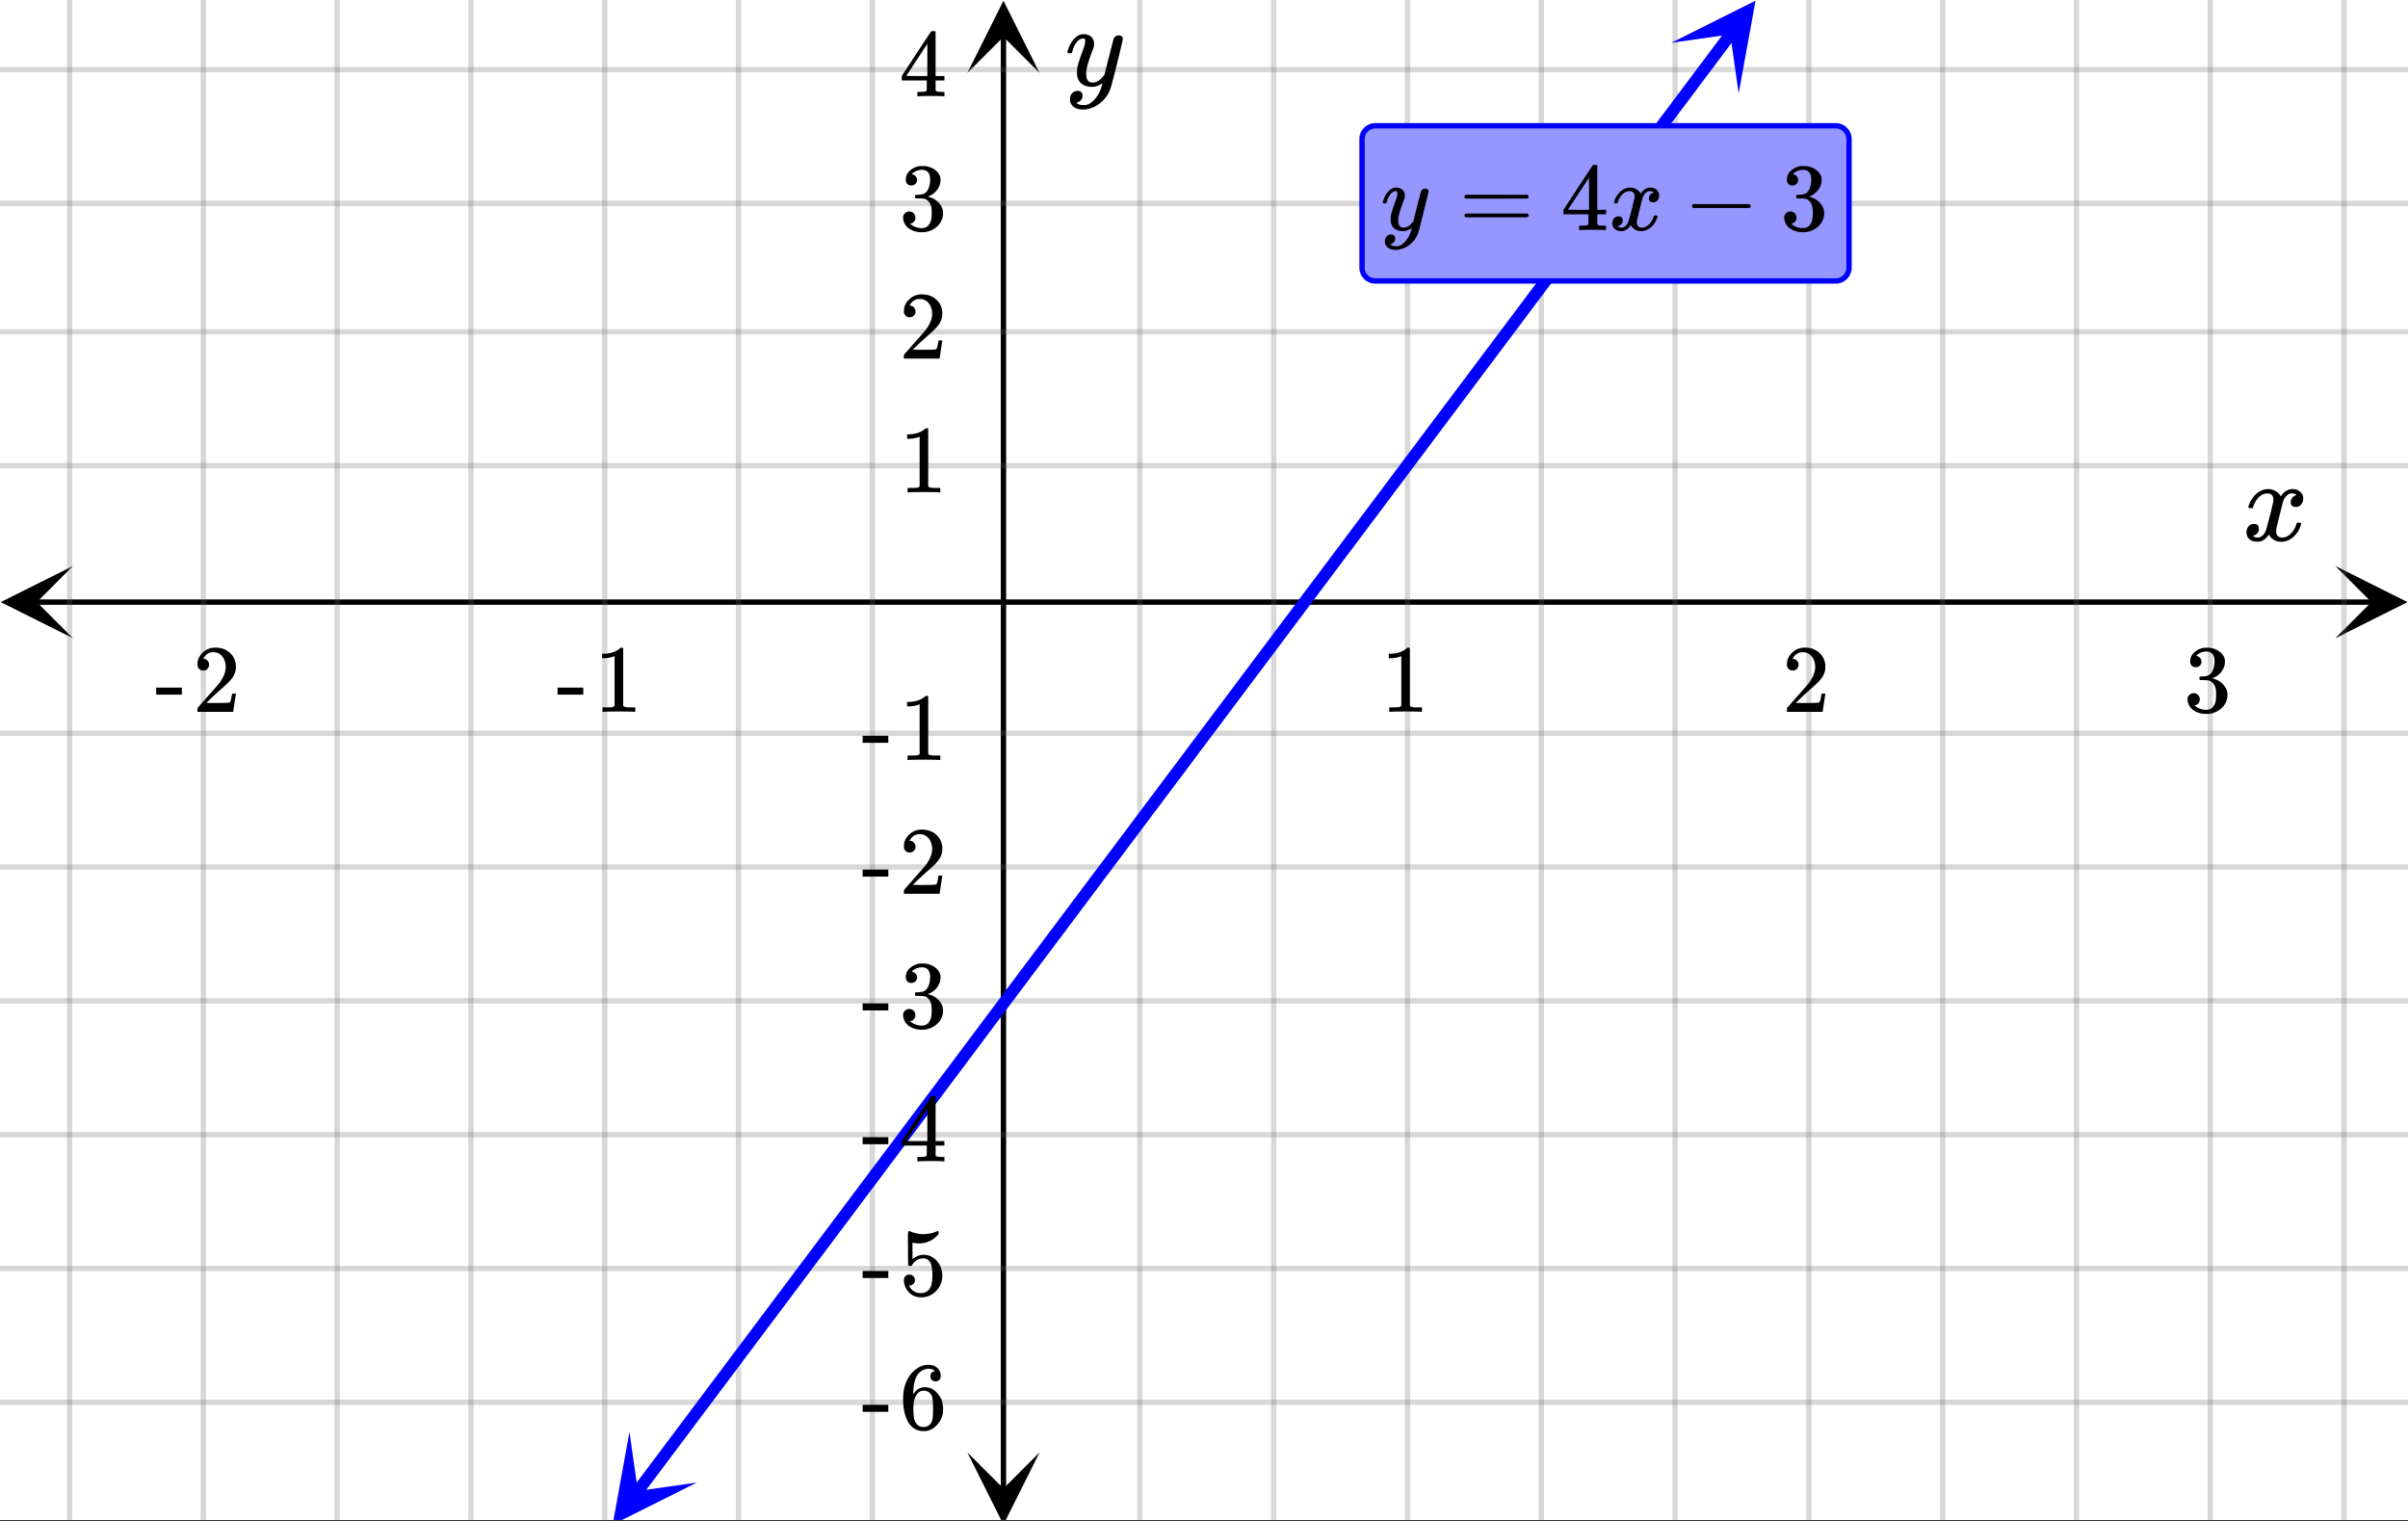 <svg xmlns="http://www.w3.org/2000/svg" xmlns:xlink="http://www.w3.org/1999/xlink" width="449.28" height="283.84" viewBox="0 0 336.96 212.88"><rect x="0" y="0" width="336.96" height="212.88" fill="#333333" stroke="none"/><defs><symbol overflow="visible" id="l"><path d="M.953-4.531c-.074-.063-.11-.125-.11-.188.04-.289.212-.664.516-1.125.508-.77 1.149-1.21 1.922-1.328.145-.02.258-.031.344-.031.375 0 .723.101 1.047.297.32.187.55.43.687.718a3.71 3.71 0 0 0 .266-.343c.406-.446.867-.672 1.39-.672.446 0 .805.133 1.079.39.281.25.422.56.422.922 0 .336-.102.618-.297.844a.916.916 0 0 1-.75.344c-.211 0-.383-.055-.516-.172a.636.636 0 0 1-.187-.469c0-.5.27-.843.812-1.031a.921.921 0 0 0-.172-.125c-.105-.063-.261-.094-.468-.094-.149 0-.25.012-.313.032-.418.18-.727.539-.922 1.078-.031.093-.187.703-.469 1.828-.28 1.125-.433 1.758-.453 1.89a2.74 2.74 0 0 0-.047.5c0 .262.07.47.22.625.155.149.359.22.609.22.457 0 .867-.192 1.234-.579.375-.383.625-.813.75-1.281.039-.114.078-.176.11-.188.03-.02.113-.031.25-.031.206 0 .312.047.312.14 0 .012-.012.07-.031.172-.188.68-.57 1.266-1.141 1.766-.512.399-1.047.594-1.61.594-.761 0-1.34-.336-1.734-1.016-.312.492-.715.813-1.203.969-.105.02-.246.031-.422.031C1.441.156.992-.062.734-.5a1.316 1.316 0 0 1-.156-.656c0-.32.094-.598.281-.828a.95.95 0 0 1 .75-.344c.47 0 .704.23.704.687 0 .399-.188.688-.563.875l-.094.047-.078.031a.123.123 0 0 1-.047.016l-.047.016c0 .031.082.086.25.156.125.055.266.078.422.078.383 0 .723-.242 1.016-.734.113-.196.32-.907.625-2.125.07-.25.144-.524.219-.828.07-.301.125-.536.156-.704.039-.164.066-.265.078-.296.063-.29.094-.5.094-.625 0-.27-.074-.477-.219-.625-.137-.157-.328-.235-.578-.235-.492 0-.918.188-1.281.563a3.171 3.171 0 0 0-.75 1.297c-.024.105-.047.168-.079.187-.023.012-.109.016-.265.016zm0 0"/></symbol><symbol overflow="visible" id="q"><path d="M7.531-7.031c.157 0 .285.043.39.125a.41.41 0 0 1 .173.343c0 .137-.266 1.278-.797 3.422-.531 2.137-.84 3.305-.922 3.516a4.073 4.073 0 0 1-.844 1.469 4.38 4.38 0 0 1-1.343 1.078c-.586.281-1.133.422-1.641.422-.824 0-1.387-.262-1.688-.781-.105-.157-.156-.376-.156-.657 0-.367.102-.652.313-.86.226-.21.468-.312.718-.312.477 0 .72.227.72.688 0 .394-.196.687-.579.875-.023.008-.047.02-.078.031-.031.02-.059.035-.078.047-.024.008-.043.016-.063.016l-.047.03c.032.063.145.13.344.204.176.063.352.094.531.094h.125c.188 0 .329-.012.422-.031.414-.118.805-.391 1.172-.829.375-.437.66-.96.86-1.562.113-.363.171-.578.171-.64 0-.009-.011-.005-.03.015a.546.546 0 0 0-.095.062c-.406.29-.855.438-1.343.438-.555 0-1.012-.133-1.375-.39-.356-.259-.586-.634-.688-1.126a4.332 4.332 0 0 1-.016-.5c0-.258.008-.46.032-.61.07-.456.32-1.253.75-2.39.238-.644.36-1.093.36-1.343A.756.756 0 0 0 2.78-6.5c-.031-.063-.094-.094-.187-.094h-.078c-.25 0-.493.117-.72.344-.355.355-.62.875-.796 1.563 0 .011-.008.03-.016.062a.22.22 0 0 1-.03.063l-.032.015C.91-4.535.89-4.53.859-4.53H.437c-.062-.063-.093-.11-.093-.14 0-.04.015-.118.047-.235.226-.758.57-1.352 1.03-1.782.364-.343.75-.515 1.157-.515.457 0 .82.125 1.094.375.27.25.406.594.406 1.031-.023.211-.039.324-.047.344 0 .074-.086.308-.25.703-.449 1.21-.715 2.094-.797 2.656a3.234 3.234 0 0 0-.015.375c0 .418.062.735.187.953.133.22.375.329.719.329.25 0 .484-.063.703-.188.227-.133.399-.266.516-.39.113-.126.258-.298.437-.516 0-.008.024-.117.078-.328.051-.22.13-.536.235-.954.101-.425.207-.832.312-1.218.407-1.625.63-2.477.672-2.563a.735.735 0 0 1 .703-.437zm0 0"/></symbol><symbol overflow="visible" id="m"><path d="M5.61 0c-.157-.031-.872-.047-2.141-.047C2.207-.047 1.5-.03 1.344 0h-.157v-.625h.344c.52 0 .86-.008 1.016-.031.07-.008.18-.067.328-.172v-6.969c-.023 0-.059.016-.11.047a4.134 4.134 0 0 1-1.39.25h-.25v-.625h.25c.758-.02 1.39-.188 1.89-.5a2.46 2.46 0 0 0 .422-.313c.008-.03.063-.046.157-.046a.36.36 0 0 1 .234.078v8.078c.133.137.43.203.89.203h.798V0zm0 0"/></symbol><symbol overflow="visible" id="n"><path d="M1.484-5.781c-.25 0-.449-.078-.593-.235a.872.872 0 0 1-.22-.609c0-.645.243-1.195.735-1.656a2.46 2.46 0 0 1 1.766-.703c.77 0 1.41.21 1.922.625.508.418.82.964.937 1.64.008.168.016.32.016.453 0 .524-.156 1.012-.469 1.47-.25.374-.758.89-1.516 1.546-.324.281-.777.695-1.359 1.234l-.781.766 1.016.016c1.414 0 2.164-.024 2.25-.079.039-.007.085-.101.14-.28.031-.095.094-.4.188-.923v-.03h.53v.03l-.374 2.47V0h-5v-.25c0-.188.008-.29.031-.313.008-.007.383-.437 1.125-1.28.977-1.095 1.61-1.813 1.89-2.157.602-.82.907-1.57.907-2.25 0-.594-.156-1.086-.469-1.484-.312-.407-.746-.61-1.297-.61-.523 0-.945.235-1.265.703-.024.032-.047.079-.078.141a.274.274 0 0 0-.047.078c0 .012.02.016.062.016a.68.68 0 0 1 .547.25.801.801 0 0 1 .219.562c0 .23-.078.422-.235.578a.76.76 0 0 1-.578.235zm0 0"/></symbol><symbol overflow="visible" id="o"><path d="M1.719-6.25c-.25 0-.446-.07-.578-.219a.863.863 0 0 1-.204-.593c0-.508.196-.938.594-1.282a2.566 2.566 0 0 1 1.407-.625h.203c.312 0 .507.008.593.016.301.043.602.137.907.281.593.305.968.727 1.125 1.266.02.093.03.218.03.375 0 .523-.167.996-.5 1.422-.323.418-.73.714-1.218.89-.055.024-.055.04 0 .047.008 0 .05.012.125.031.55.157 1.016.446 1.39.86.376.418.563.89.563 1.422 0 .367-.086.718-.25 1.062-.218.461-.574.84-1.062 1.14-.492.302-1.04.454-1.64.454-.595 0-1.122-.125-1.579-.375-.46-.25-.766-.586-.922-1.016a1.45 1.45 0 0 1-.14-.656c0-.25.082-.453.25-.61a.831.831 0 0 1 .609-.25c.25 0 .453.087.61.25.163.169.25.372.25.61 0 .21-.063.39-.188.547a.768.768 0 0 1-.469.281l-.094.031c.489.407 1.047.61 1.672.61.5 0 .875-.239 1.125-.719.156-.29.234-.742.234-1.36v-.265c0-.852-.292-1.426-.875-1.719-.124-.05-.398-.082-.812-.093l-.563-.016-.046-.031c-.024-.02-.032-.086-.032-.204 0-.113.008-.18.032-.203.03-.03.054-.046.078-.046.25 0 .508-.02.781-.063.395-.05.695-.27.906-.656.207-.395.313-.867.313-1.422 0-.582-.157-.973-.469-1.172a1.131 1.131 0 0 0-.64-.188c-.45 0-.844.122-1.188.36l-.125.094a.671.671 0 0 0-.094.109l-.047.047a.88.88 0 0 0 .094.031c.176.024.328.11.453.266.125.148.188.32.188.515a.715.715 0 0 1-.235.547.76.76 0 0 1-.562.219zm0 0"/></symbol><symbol overflow="visible" id="p"><path d="M.14-2.406v-.985h3.594v.985zm0 0"/></symbol><symbol overflow="visible" id="r"><path d="M6.234 0c-.125-.031-.71-.047-1.75-.047-1.074 0-1.671.016-1.796.047h-.126v-.625h.422c.383-.008.618-.031.704-.063a.286.286 0 0 0 .171-.14c.008-.008.016-.25.016-.719v-.672h-3.5v-.625l2.031-3.11A431.58 431.58 0 0 1 4.5-9.108c.02-.008.113-.016.281-.016h.25l.078.078v6.203h1.235v.625H5.109V-.89a.25.25 0 0 0 .079.157c.07.062.328.101.765.109h.39V0zm-2.28-2.844v-4.5L1-2.859l1.469.015zm0 0"/></symbol><symbol overflow="visible" id="s"><path d="M1.438-2.89a.72.72 0 0 1 .546.234.72.72 0 0 1 .235.547c0 .21-.078.386-.235.53a.73.73 0 0 1-.515.22h-.094l.047.062c.133.293.336.531.61.719.28.187.609.281.984.281.644 0 1.101-.27 1.375-.812.175-.332.265-.907.265-1.72 0-.925-.125-1.55-.375-1.874-.23-.3-.515-.453-.86-.453-.698 0-1.23.308-1.593.922a.312.312 0 0 1-.094.125.761.761 0 0 1-.203.015c-.148 0-.23-.031-.25-.093-.023-.032-.031-.817-.031-2.36 0-.258-.008-.57-.016-.937v-.72c0-.5.032-.75.094-.75a.047.047 0 0 1 .047-.03l.25.078a4.646 4.646 0 0 0 3.625-.016.402.402 0 0 1 .172-.062c.07 0 .11.086.11.25v.171C4.8-7.686 3.878-7.25 2.765-7.25c-.282 0-.532-.023-.75-.078l-.141-.031v2.312c.508-.406 1.035-.61 1.578-.61.164 0 .348.024.547.063.602.157 1.094.5 1.469 1.032.383.523.578 1.14.578 1.859 0 .812-.29 1.515-.86 2.11-.562.593-1.261.89-2.093.89C2.52.297 2.035.14 1.64-.172a1.618 1.618 0 0 1-.438-.453C.93-.945.758-1.348.687-1.828c0-.02-.007-.055-.015-.11v-.14c0-.25.07-.445.219-.594a.745.745 0 0 1 .546-.219zm0 0"/></symbol><symbol overflow="visible" id="t"><path d="M5.031-8.11c-.199-.195-.48-.304-.843-.328-.625 0-1.153.274-1.579.813-.418.586-.625 1.492-.625 2.719L2-4.86l.11-.172c.363-.54.859-.813 1.484-.813.414 0 .781.09 1.094.266a2.6 2.6 0 0 1 .64.547c.219.242.395.492.531.75.196.449.297.933.297 1.453v.234c0 .211-.027.403-.078.578-.105.532-.383 1.032-.828 1.5-.387.407-.82.66-1.297.766a2.688 2.688 0 0 1-.547.047c-.168 0-.32-.016-.453-.047-.668-.125-1.2-.484-1.594-1.078C.83-1.66.563-2.79.563-4.218c0-.97.171-1.817.515-2.548.344-.726.82-1.296 1.438-1.703a2.62 2.62 0 0 1 1.562-.515c.531 0 .953.14 1.266.421.32.282.484.665.484 1.141 0 .23-.07.414-.203.547-.125.137-.297.203-.516.203-.218 0-.398-.062-.53-.187-.126-.125-.188-.301-.188-.532 0-.406.21-.644.64-.718zm-.593 3.235a1.18 1.18 0 0 0-.97-.484c-.335 0-.605.105-.812.312C2.22-4.597 2-3.883 2-2.907c0 .794.05 1.345.156 1.657.094.273.242.5.453.688.22.187.477.28.782.28.457 0 .804-.171 1.046-.515.133-.187.22-.41.25-.672.04-.258.063-.64.063-1.14v-.422c0-.508-.023-.895-.063-1.156a1.566 1.566 0 0 0-.25-.688zm0 0"/></symbol><symbol overflow="visible" id="v"><path d="M.75-4.672c0-.125.063-.219.188-.281H9.53c.133.062.203.156.203.281 0 .094-.062.18-.187.25l-4.281.016H.969C.82-4.457.75-4.546.75-4.672zm0 2.61c0-.133.07-.223.219-.266h8.578a.249.249 0 0 0 .062.047l.063.047c.02.011.035.039.047.078.008.031.015.062.015.094 0 .117-.07.203-.203.265H.937C.813-1.859.75-1.945.75-2.063zm0 0"/></symbol><symbol overflow="visible" id="x"><path d="M1.328-3.094c-.137-.07-.203-.164-.203-.281 0-.113.066-.203.203-.266h7.828c.133.075.203.168.203.282 0 .105-.07.195-.203.265zm0 0"/></symbol><symbol overflow="visible" id="u"><path d="M6.234-5.813c.125 0 .227.04.313.11.094.062.14.152.14.266 0 .117-.226 1.058-.671 2.828C5.578-.836 5.328.133 5.266.312a3.459 3.459 0 0 1-.688 1.22 3.641 3.641 0 0 1-1.11.874c-.491.239-.945.36-1.359.36-.687 0-1.152-.22-1.39-.657-.094-.125-.14-.304-.14-.53 0-.306.085-.544.265-.72.187-.168.379-.25.578-.25.394 0 .594.188.594.563 0 .332-.157.578-.47.734a.298.298 0 0 1-.062.032.295.295 0 0 0-.078.03c-.011.009-.023.016-.031.016L1.328 2c.031.05.129.11.297.172.133.05.273.078.422.078h.11c.155 0 .273-.012.359-.031.332-.094.648-.324.953-.688A3.69 3.69 0 0 0 4.188.25c.093-.3.14-.477.14-.531 0-.008-.012-.004-.031.015a.358.358 0 0 1-.078.047c-.336.239-.703.36-1.11.36-.46 0-.84-.106-1.14-.313-.293-.219-.48-.531-.563-.937a2.932 2.932 0 0 1-.015-.407c0-.218.007-.382.03-.5.063-.394.266-1.054.61-1.984.196-.531.297-.898.297-1.11a.838.838 0 0 0-.031-.265c-.024-.05-.074-.078-.156-.078h-.063c-.21 0-.406.094-.594.281-.293.293-.511.727-.656 1.297 0 .012-.008.027-.015.047a.188.188 0 0 1-.032.047l-.015.015c-.012.012-.028.016-.047.016h-.36C.305-3.8.281-3.836.281-3.86a.97.97 0 0 1 .047-.203c.188-.625.469-1.113.844-1.468.3-.282.617-.422.953-.422.383 0 .688.105.906.312.227.2.344.485.344.86-.023.168-.04.261-.047.281 0 .055-.07.246-.203.578-.367 1-.586 1.735-.656 2.203a1.857 1.857 0 0 0-.016.297c0 .344.05.61.156.797.114.18.313.266.594.266.207 0 .406-.051.594-.157a1.84 1.84 0 0 0 .422-.328c.093-.101.21-.242.36-.422a32.833 32.833 0 0 1 .25-1.063c.093-.35.175-.687.25-1 .343-1.35.534-2.062.577-2.124a.592.592 0 0 1 .578-.36zm0 0"/></symbol><symbol overflow="visible" id="w"><path d="M.781-3.75C.727-3.8.703-3.848.703-3.89c.031-.25.172-.563.422-.938.414-.633.941-1.004 1.578-1.11.133-.007.235-.015.297-.015.313 0 .598.086.86.25.269.156.46.355.578.594.113-.157.187-.25.218-.282.332-.375.711-.562 1.14-.562.364 0 .661.105.891.312.227.211.344.465.344.766 0 .281-.078.516-.234.703a.776.776 0 0 1-.625.281.64.64 0 0 1-.422-.14.521.521 0 0 1-.156-.39c0-.415.222-.696.672-.845a.58.58 0 0 0-.141-.093.705.705 0 0 0-.39-.094.91.91 0 0 0-.266.031c-.336.149-.586.445-.75.89-.032.075-.164.579-.39 1.516-.231.93-.356 1.45-.376 1.563a1.827 1.827 0 0 0-.047.406c0 .211.063.383.188.516.125.125.289.187.5.187.383 0 .726-.16 1.031-.484.3-.32.508-.676.625-1.063.02-.082.04-.129.063-.14.03-.02.109-.031.234-.031.164 0 .25.039.25.109 0 .012-.012.058-.031.14-.149.563-.461 1.055-.938 1.47-.43.323-.875.484-1.344.484-.625 0-1.101-.282-1.421-.844-.262.406-.594.68-1 .812-.086.02-.2.032-.344.032-.524 0-.89-.188-1.11-.563a.953.953 0 0 1-.14-.531c0-.27.078-.5.234-.688a.798.798 0 0 1 .625-.28c.395 0 .594.187.594.562 0 .336-.164.574-.484.718a.359.359 0 0 1-.063.047l-.078.031c-.012.012-.024.016-.031.016h-.032c0 .031.063.074.188.125a.817.817 0 0 0 .36.078c.32 0 .597-.203.827-.61.102-.163.282-.75.532-1.75.05-.206.109-.437.171-.687.063-.257.11-.457.141-.593.031-.133.05-.211.063-.235a2.86 2.86 0 0 0 .078-.531.678.678 0 0 0-.188-.5.613.613 0 0 0-.484-.203c-.406 0-.762.156-1.063.469a2.562 2.562 0 0 0-.609 1.078c-.012.074-.031.12-.063.14a.752.752 0 0 1-.218.016zm0 0"/></symbol><clipPath id="a"><path d="M0 0h336.96v212.684H0zm0 0"/></clipPath><clipPath id="b"><path d="M.102 79.195H11V90H.102zm0 0"/></clipPath><clipPath id="c"><path d="M326.79 79.195h10.17V90h-10.17zm0 0"/></clipPath><clipPath id="d"><path d="M9 0h320v212.684H9zm0 0"/></clipPath><clipPath id="e"><path d="M135.363 203H146v9.684h-10.637zm0 0"/></clipPath><clipPath id="f"><path d="M135.363 0H146v10.21h-10.637zm0 0"/></clipPath><clipPath id="g"><path d="M0 9h336.96v188H0zm0 0"/></clipPath><clipPath id="h"><path d="M85 200h13v12.684H85zm0 0"/></clipPath><clipPath id="i"><path d="M81.008 209.8l15.922-21.23 21.23 15.922-15.922 21.23zm0 0"/></clipPath><clipPath id="j"><path d="M233 0h13v14h-13zm0 0"/></clipPath><clipPath id="k"><path d="M233.863 5.992l15.922-21.23L271.02.684l-15.926 21.23zm0 0"/></clipPath></defs><g clip-path="url(#a)" fill="#fff"><path d="M0 0h336.96v212.88H0z"/><path d="M0 0h336.96v212.88H0z"/></g><path d="M5.055 84.25h326.89" fill="none" stroke="#000" stroke-width=".749"/><g clip-path="url(#b)"><path d="M10.21 79.195L.103 84.25l10.109 5.055-5.055-5.055zm0 0"/></g><g clip-path="url(#c)"><path d="M326.79 79.195l10.108 5.055-10.109 5.055 5.055-5.055zm0 0"/></g><g clip-path="url(#d)"><path d="M159.512 0v213.434M178.234 0v213.434M196.957 0v213.434M215.68 0v213.434M234.402 0v213.434M253.125 0v213.434M271.848 0v213.434M290.57 0v213.434M309.293 0v213.434M328.012 0v213.434M122.07 0v213.434M103.348 0v213.434M84.625 0v213.434M65.902 0v213.434M47.18 0v213.434M28.457 0v213.434M9.734 0v213.434" fill="none" stroke-linecap="round" stroke-linejoin="round" stroke="#666" stroke-opacity=".251" stroke-width=".749"/></g><path d="M140.418 208.379V5.055" fill="none" stroke="#000" stroke-width=".749"/><g clip-path="url(#e)"><path d="M135.363 203.223l5.055 10.109 5.055-10.11-5.055 5.055zm0 0"/></g><g clip-path="url(#f)"><path d="M135.363 10.21L140.418.103l5.055 10.109-5.055-5.055zm0 0"/></g><g clip-path="url(#g)"><path d="M0 65.152h337M0 46.43h337M0 28.457h337M0 9.734h337M0 102.598h337M0 121.32h337M0 140.043h337M0 158.766h337M0 177.488h337M0 196.208h337" fill="none" stroke-linecap="round" stroke-linejoin="round" stroke="#666" stroke-opacity=".251" stroke-width=".749"/></g><path d="M89.191 208.715l1.028-1.367 1.027-1.371 1.027-1.368 1.028-1.37 1.027-1.368 1.027-1.371 1.024-1.367 1.027-1.371 1.028-1.367 1.027-1.372 1.027-1.367 1.028-1.37 1.027-1.368 1.023-1.371 1.028-1.367 1.027-1.371 1.027-1.368 1.028-1.37 1.027-1.368 1.027-1.37 1.028-1.368 1.023-1.371 1.028-1.367 1.027-1.371 1.027-1.368 1.028-1.37 1.027-1.368 1.027-1.371 1.028-1.367 1.023-1.371 1.027-1.368 1.028-1.37 1.027-1.368 1.027-1.37 1.028-1.368 1.027-1.371 1.024-1.367 1.027-1.371 1.027-1.368 1.028-1.37 1.027-1.368 1.027-1.371 1.028-1.367 1.027-1.371 1.023-1.368 1.028-1.37L138.48 143l1.028-1.371 1.027-1.367 1.028-1.371 1.027-1.368 1.023-1.37 1.028-1.368 1.027-1.37 1.027-1.368 1.028-1.371 1.027-1.367 1.027-1.371 1.024-1.368 1.027-1.37 1.027-1.368 1.028-1.371 1.027-1.367 1.028-1.371 1.027-1.368 1.027-1.37 1.024-1.368 1.027-1.37 1.027-1.368 1.028-1.371 1.027-1.367 1.027-1.371 1.028-1.368 1.027-1.37 1.023-1.368 1.028-1.371 1.027-1.367 1.028-1.371 1.027-1.367 1.027-1.372 1.028-1.367 1.023-1.37 1.027-1.368 1.028-1.371 1.027-1.367 1.027-1.371 1.028-1.368 1.027-1.37 1.027-1.368 1.024-1.371 1.027-1.367 1.028-1.371 1.027-1.367 1.027-1.372 1.028-1.367 1.027-1.37 1.023-1.368 1.028-1.371 1.027-1.367 1.027-1.371 1.028-1.368 1.027-1.37 1.027-1.368 1.028-1.371 1.023-1.367 1.028-1.371 1.027-1.367 1.027-1.372 2.055-2.734 1.027-1.371 1.028-1.367 1.023-1.371 1.027-1.367 1.028-1.372 1.027-1.367 1.027-1.37 1.028-1.368 1.027-1.371 1.024-1.367 1.027-1.371 1.027-1.368 1.028-1.37 1.027-1.368 1.027-1.371 1.028-1.367 1.027-1.371 1.023-1.367 1.028-1.372 1.027-1.367 1.027-1.37 1.028-1.368 1.027-1.371 1.027-1.367 1.028-1.371 1.023-1.368 1.028-1.37 1.027-1.368 1.027-1.37 1.028-1.368 1.027-1.371 1.027-1.367 1.024-1.371 1.027-1.368 1.027-1.37 1.028-1.368 1.027-1.371 1.027-1.367" fill="none" stroke-width="1.685" stroke-linecap="round" stroke-linejoin="round" stroke="#00f"/><g clip-path="url(#h)"><g clip-path="url(#i)"><path d="M88.082 200.363l-2.355 12.977 11.793-5.899-8.258 1.18zm0 0" fill="#00f"/></g></g><g clip-path="url(#j)"><g clip-path="url(#k)"><path d="M233.863 5.992L245.66.094 243.3 13.07l-1.179-8.258zm0 0" fill="#00f"/></g></g><use xlink:href="#l" x="313.784" y="75.638"/><use xlink:href="#m" x="193.213" y="99.602"/><use xlink:href="#n" x="249.38" y="99.602"/><use xlink:href="#o" x="305.547" y="99.602"/><use xlink:href="#p" x="77.884" y="99.602"/><use xlink:href="#m" x="83.127" y="99.602"/><use xlink:href="#p" x="21.718" y="99.602"/><use xlink:href="#n" x="26.96" y="99.602"/><use xlink:href="#q" x="149.029" y="11.982"/><use xlink:href="#m" x="125.813" y="68.898"/><use xlink:href="#n" x="125.813" y="50.176"/><use xlink:href="#o" x="125.813" y="32.202"/><use xlink:href="#r" x="125.813" y="13.48"/><use xlink:href="#p" x="120.571" y="106.342"/><use xlink:href="#m" x="125.813" y="106.342"/><use xlink:href="#p" x="120.571" y="125.064"/><use xlink:href="#n" x="125.813" y="125.064"/><use xlink:href="#p" x="120.571" y="143.787"/><use xlink:href="#o" x="125.813" y="143.787"/><use xlink:href="#p" x="120.571" y="162.509"/><use xlink:href="#r" x="125.813" y="162.509"/><use xlink:href="#p" x="120.571" y="181.231"/><use xlink:href="#s" x="125.813" y="181.231"/><use xlink:href="#p" x="120.571" y="199.953"/><use xlink:href="#t" x="125.813" y="199.953"/><path d="M190.594 37.445V19.473c0-.25.047-.489.14-.72.094-.23.23-.429.407-.605.175-.175.379-.312.605-.406.23-.097.469-.144.719-.144h64.402c.25 0 .489.047.719.144.23.094.43.23.605.406.176.176.313.375.407.606.097.23.144.469.144.719v17.972c0 .246-.047.485-.144.715a1.876 1.876 0 0 1-1.012 1.016c-.23.094-.469.14-.719.14h-64.402c-.25 0-.488-.046-.719-.14a1.92 1.92 0 0 1-.605-.406 1.88 1.88 0 0 1-.547-1.324zm0 0" fill="#9696ff" stroke="#00f" stroke-width=".749"/><use xlink:href="#u" x="193.213" y="32.202"/><use xlink:href="#v" x="204.178" y="32.202"/><use xlink:href="#r" x="218.406" y="32.202"/><use xlink:href="#w" x="225.146" y="32.202"/><use xlink:href="#x" x="235.631" y="32.202"/><use xlink:href="#o" x="249.111" y="32.202"/></svg>